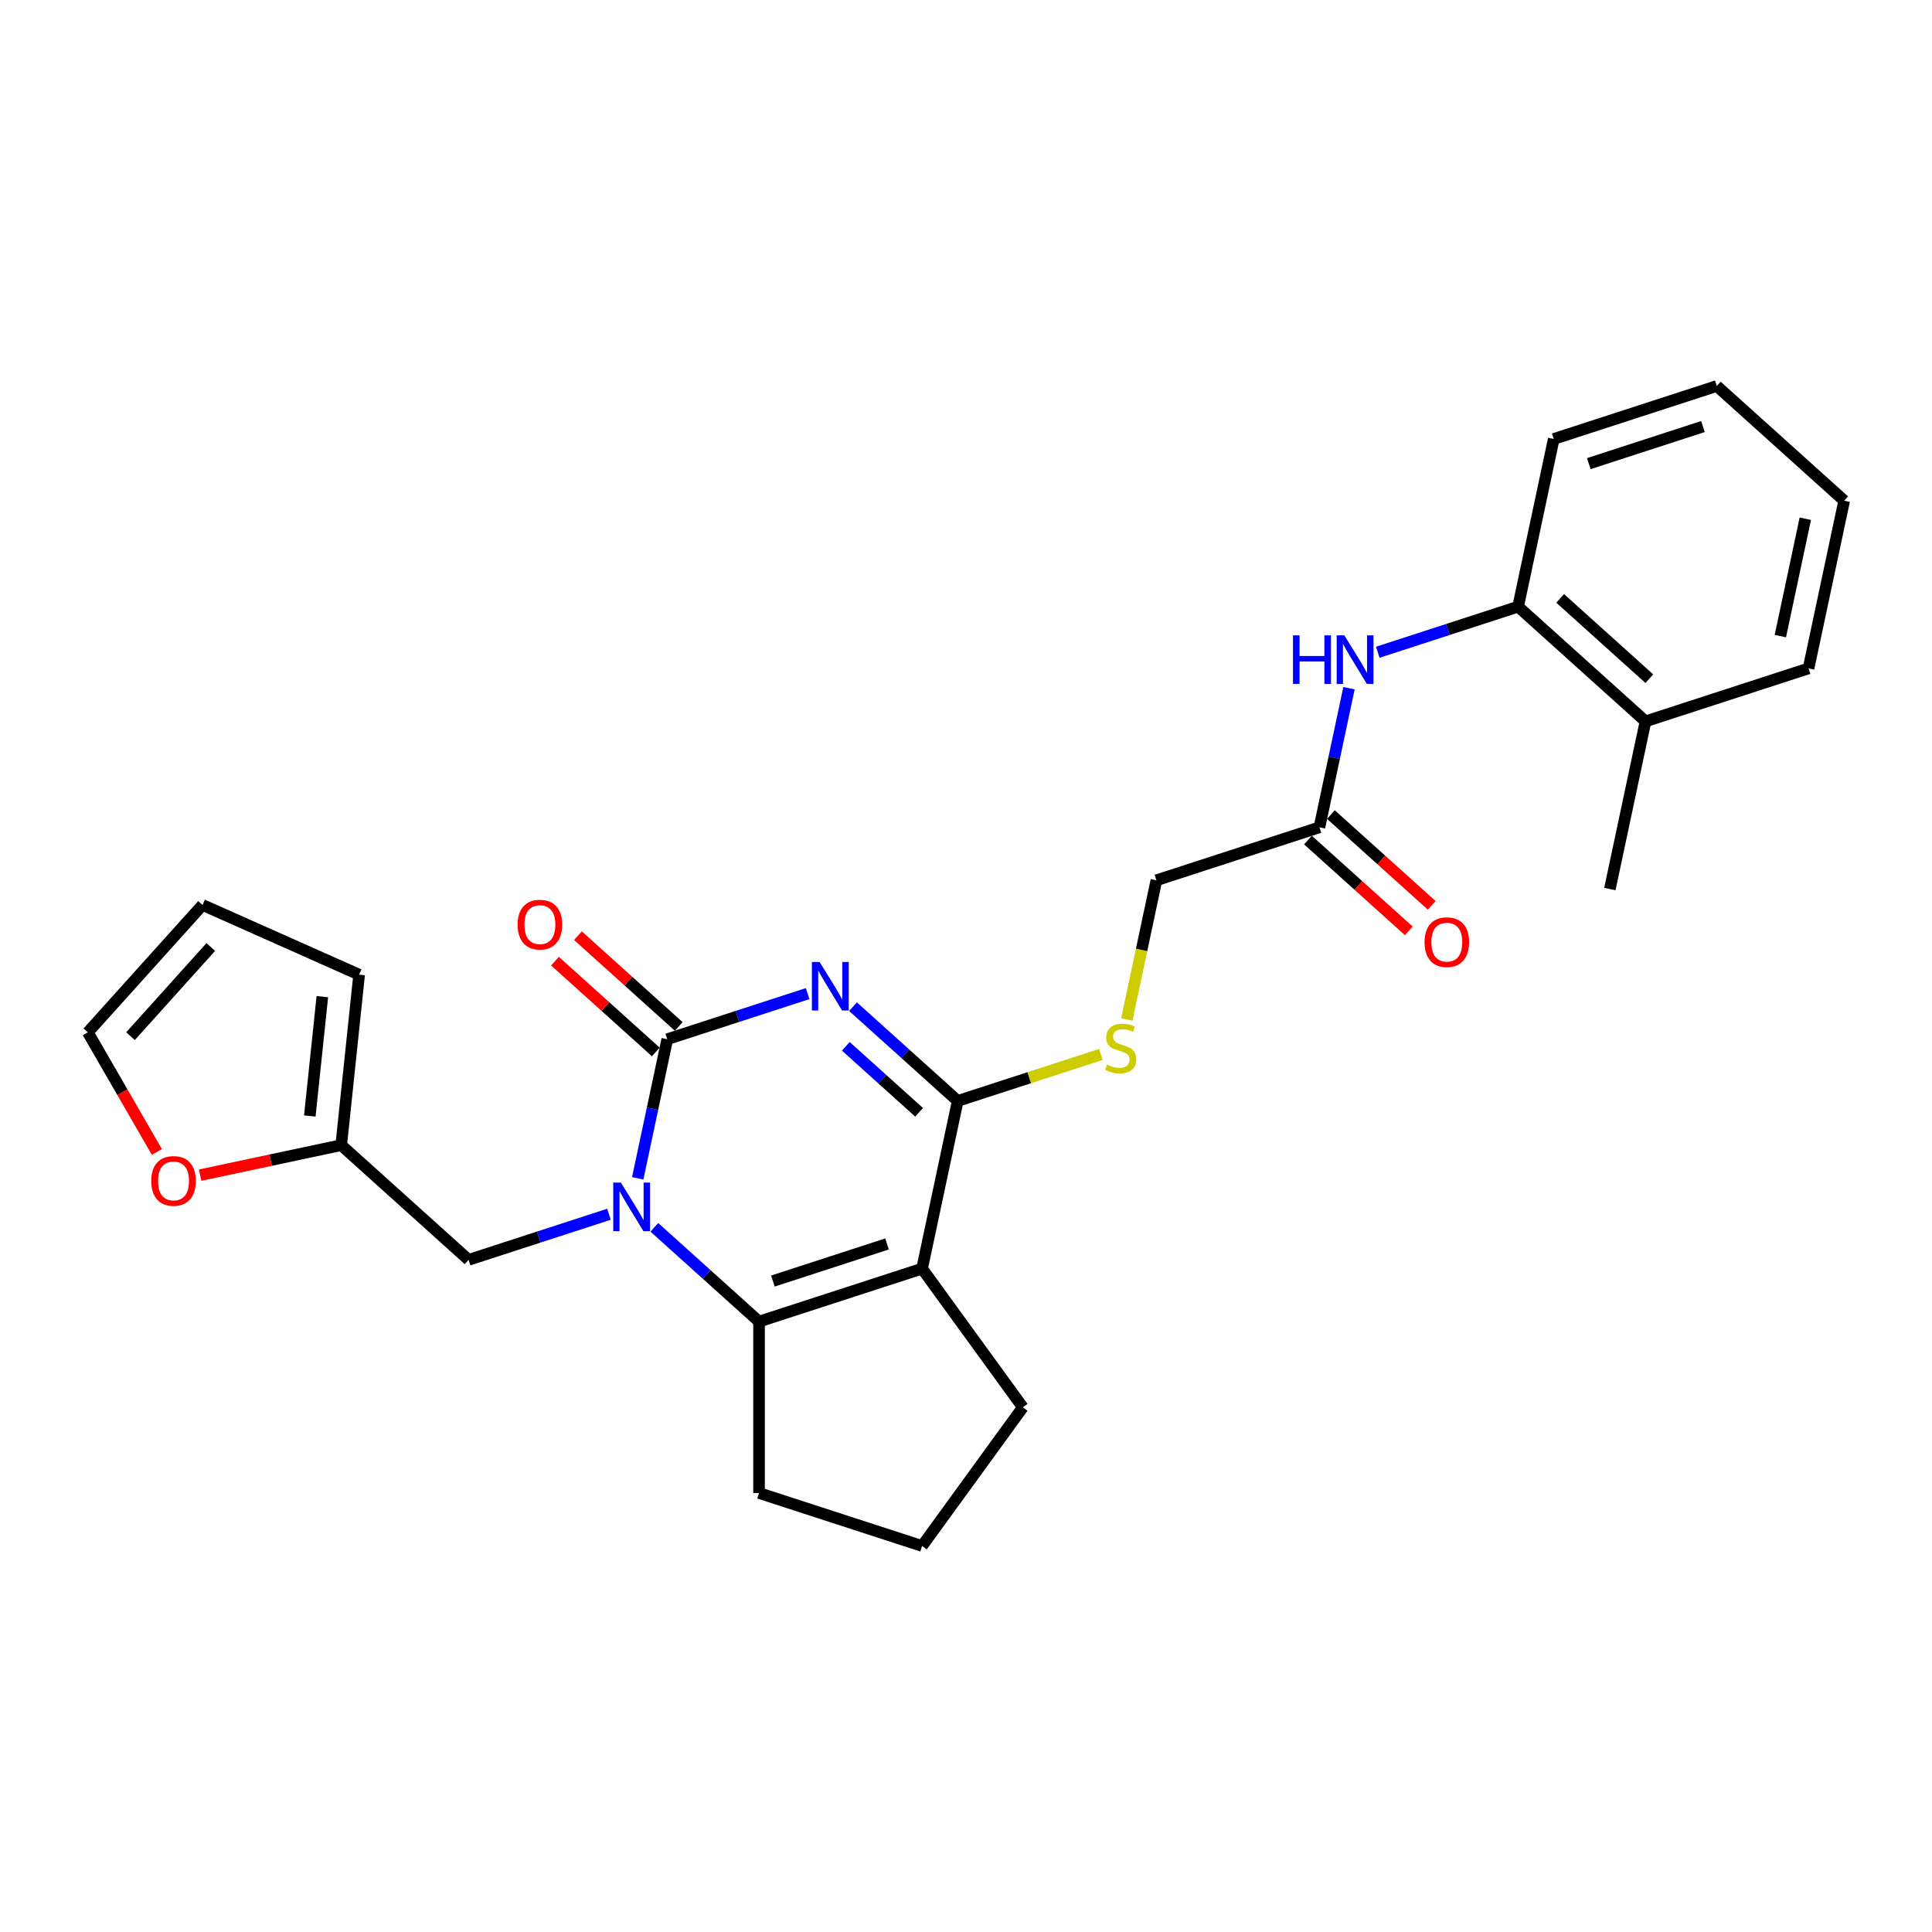 <?xml version='1.0' encoding='iso-8859-1'?>
<svg version='1.1' baseProfile='full'
              xmlns='http://www.w3.org/2000/svg'
                      xmlns:rdkit='http://www.rdkit.org/xml'
                      xmlns:xlink='http://www.w3.org/1999/xlink'
                  xml:space='preserve'
width='1000px' height='1000px' viewBox='0 0 1000 1000'>
<!-- END OF HEADER -->
<rect style='opacity:1.0;fill:#FFFFFF;stroke:none' width='1000' height='1000' x='0' y='0'> </rect>
<path class='bond-0' d='M 418.025,514.29 L 381.705,526.091' style='fill:none;fill-rule:evenodd;stroke:#0000FF;stroke-width:6px;stroke-linecap:butt;stroke-linejoin:miter;stroke-opacity:1' />
<path class='bond-0' d='M 381.705,526.091 L 345.386,537.892' style='fill:none;fill-rule:evenodd;stroke:#000000;stroke-width:6px;stroke-linecap:butt;stroke-linejoin:miter;stroke-opacity:1' />
<path class='bond-3' d='M 441.521,521.051 L 468.617,545.448' style='fill:none;fill-rule:evenodd;stroke:#0000FF;stroke-width:6px;stroke-linecap:butt;stroke-linejoin:miter;stroke-opacity:1' />
<path class='bond-3' d='M 468.617,545.448 L 495.712,569.845' style='fill:none;fill-rule:evenodd;stroke:#000000;stroke-width:6px;stroke-linecap:butt;stroke-linejoin:miter;stroke-opacity:1' />
<path class='bond-3' d='M 437.775,541.558 L 456.742,558.636' style='fill:none;fill-rule:evenodd;stroke:#0000FF;stroke-width:6px;stroke-linecap:butt;stroke-linejoin:miter;stroke-opacity:1' />
<path class='bond-3' d='M 456.742,558.636 L 475.709,575.714' style='fill:none;fill-rule:evenodd;stroke:#000000;stroke-width:6px;stroke-linecap:butt;stroke-linejoin:miter;stroke-opacity:1' />
<path class='bond-1' d='M 345.386,537.892 L 337.733,573.897' style='fill:none;fill-rule:evenodd;stroke:#000000;stroke-width:6px;stroke-linecap:butt;stroke-linejoin:miter;stroke-opacity:1' />
<path class='bond-1' d='M 337.733,573.897 L 330.08,609.901' style='fill:none;fill-rule:evenodd;stroke:#0000FF;stroke-width:6px;stroke-linecap:butt;stroke-linejoin:miter;stroke-opacity:1' />
<path class='bond-11' d='M 351.323,531.298 L 325.23,507.804' style='fill:none;fill-rule:evenodd;stroke:#000000;stroke-width:6px;stroke-linecap:butt;stroke-linejoin:miter;stroke-opacity:1' />
<path class='bond-11' d='M 325.23,507.804 L 299.137,484.31' style='fill:none;fill-rule:evenodd;stroke:#FF0000;stroke-width:6px;stroke-linecap:butt;stroke-linejoin:miter;stroke-opacity:1' />
<path class='bond-11' d='M 339.448,544.486 L 313.355,520.992' style='fill:none;fill-rule:evenodd;stroke:#000000;stroke-width:6px;stroke-linecap:butt;stroke-linejoin:miter;stroke-opacity:1' />
<path class='bond-11' d='M 313.355,520.992 L 287.262,497.498' style='fill:none;fill-rule:evenodd;stroke:#FF0000;stroke-width:6px;stroke-linecap:butt;stroke-linejoin:miter;stroke-opacity:1' />
<path class='bond-7' d='M 315.19,628.501 L 278.87,640.302' style='fill:none;fill-rule:evenodd;stroke:#0000FF;stroke-width:6px;stroke-linecap:butt;stroke-linejoin:miter;stroke-opacity:1' />
<path class='bond-7' d='M 278.87,640.302 L 242.55,652.103' style='fill:none;fill-rule:evenodd;stroke:#000000;stroke-width:6px;stroke-linecap:butt;stroke-linejoin:miter;stroke-opacity:1' />
<path class='bond-27' d='M 338.685,635.261 L 365.781,659.658' style='fill:none;fill-rule:evenodd;stroke:#0000FF;stroke-width:6px;stroke-linecap:butt;stroke-linejoin:miter;stroke-opacity:1' />
<path class='bond-27' d='M 365.781,659.658 L 392.877,684.056' style='fill:none;fill-rule:evenodd;stroke:#000000;stroke-width:6px;stroke-linecap:butt;stroke-linejoin:miter;stroke-opacity:1' />
<path class='bond-2' d='M 477.264,656.636 L 495.712,569.845' style='fill:none;fill-rule:evenodd;stroke:#000000;stroke-width:6px;stroke-linecap:butt;stroke-linejoin:miter;stroke-opacity:1' />
<path class='bond-4' d='M 477.264,656.636 L 392.877,684.056' style='fill:none;fill-rule:evenodd;stroke:#000000;stroke-width:6px;stroke-linecap:butt;stroke-linejoin:miter;stroke-opacity:1' />
<path class='bond-4' d='M 459.122,643.872 L 400.051,663.065' style='fill:none;fill-rule:evenodd;stroke:#000000;stroke-width:6px;stroke-linecap:butt;stroke-linejoin:miter;stroke-opacity:1' />
<path class='bond-19' d='M 477.264,656.636 L 529.419,728.421' style='fill:none;fill-rule:evenodd;stroke:#000000;stroke-width:6px;stroke-linecap:butt;stroke-linejoin:miter;stroke-opacity:1' />
<path class='bond-5' d='M 495.712,569.845 L 532.769,557.805' style='fill:none;fill-rule:evenodd;stroke:#000000;stroke-width:6px;stroke-linecap:butt;stroke-linejoin:miter;stroke-opacity:1' />
<path class='bond-5' d='M 532.769,557.805 L 569.825,545.765' style='fill:none;fill-rule:evenodd;stroke:#CCCC00;stroke-width:6px;stroke-linecap:butt;stroke-linejoin:miter;stroke-opacity:1' />
<path class='bond-20' d='M 392.877,684.056 L 392.877,772.786' style='fill:none;fill-rule:evenodd;stroke:#000000;stroke-width:6px;stroke-linecap:butt;stroke-linejoin:miter;stroke-opacity:1' />
<path class='bond-18' d='M 583.234,527.679 L 590.891,491.657' style='fill:none;fill-rule:evenodd;stroke:#CCCC00;stroke-width:6px;stroke-linecap:butt;stroke-linejoin:miter;stroke-opacity:1' />
<path class='bond-18' d='M 590.891,491.657 L 598.548,455.635' style='fill:none;fill-rule:evenodd;stroke:#000000;stroke-width:6px;stroke-linecap:butt;stroke-linejoin:miter;stroke-opacity:1' />
<path class='bond-6' d='M 698.241,356.207 L 690.588,392.211' style='fill:none;fill-rule:evenodd;stroke:#0000FF;stroke-width:6px;stroke-linecap:butt;stroke-linejoin:miter;stroke-opacity:1' />
<path class='bond-6' d='M 690.588,392.211 L 682.935,428.216' style='fill:none;fill-rule:evenodd;stroke:#000000;stroke-width:6px;stroke-linecap:butt;stroke-linejoin:miter;stroke-opacity:1' />
<path class='bond-10' d='M 713.131,337.607 L 749.451,325.806' style='fill:none;fill-rule:evenodd;stroke:#0000FF;stroke-width:6px;stroke-linecap:butt;stroke-linejoin:miter;stroke-opacity:1' />
<path class='bond-10' d='M 749.451,325.806 L 785.771,314.005' style='fill:none;fill-rule:evenodd;stroke:#000000;stroke-width:6px;stroke-linecap:butt;stroke-linejoin:miter;stroke-opacity:1' />
<path class='bond-9' d='M 242.55,652.103 L 176.611,592.731' style='fill:none;fill-rule:evenodd;stroke:#000000;stroke-width:6px;stroke-linecap:butt;stroke-linejoin:miter;stroke-opacity:1' />
<path class='bond-8' d='M 682.935,428.216 L 598.548,455.635' style='fill:none;fill-rule:evenodd;stroke:#000000;stroke-width:6px;stroke-linecap:butt;stroke-linejoin:miter;stroke-opacity:1' />
<path class='bond-16' d='M 676.998,434.81 L 703.091,458.304' style='fill:none;fill-rule:evenodd;stroke:#000000;stroke-width:6px;stroke-linecap:butt;stroke-linejoin:miter;stroke-opacity:1' />
<path class='bond-16' d='M 703.091,458.304 L 729.184,481.798' style='fill:none;fill-rule:evenodd;stroke:#FF0000;stroke-width:6px;stroke-linecap:butt;stroke-linejoin:miter;stroke-opacity:1' />
<path class='bond-16' d='M 688.872,421.622 L 714.966,445.116' style='fill:none;fill-rule:evenodd;stroke:#000000;stroke-width:6px;stroke-linecap:butt;stroke-linejoin:miter;stroke-opacity:1' />
<path class='bond-16' d='M 714.966,445.116 L 741.059,468.611' style='fill:none;fill-rule:evenodd;stroke:#FF0000;stroke-width:6px;stroke-linecap:butt;stroke-linejoin:miter;stroke-opacity:1' />
<path class='bond-12' d='M 176.611,592.731 L 140.092,600.493' style='fill:none;fill-rule:evenodd;stroke:#000000;stroke-width:6px;stroke-linecap:butt;stroke-linejoin:miter;stroke-opacity:1' />
<path class='bond-12' d='M 140.092,600.493 L 103.573,608.255' style='fill:none;fill-rule:evenodd;stroke:#FF0000;stroke-width:6px;stroke-linecap:butt;stroke-linejoin:miter;stroke-opacity:1' />
<path class='bond-13' d='M 176.611,592.731 L 185.886,504.486' style='fill:none;fill-rule:evenodd;stroke:#000000;stroke-width:6px;stroke-linecap:butt;stroke-linejoin:miter;stroke-opacity:1' />
<path class='bond-13' d='M 160.353,577.639 L 166.846,515.868' style='fill:none;fill-rule:evenodd;stroke:#000000;stroke-width:6px;stroke-linecap:butt;stroke-linejoin:miter;stroke-opacity:1' />
<path class='bond-17' d='M 785.771,314.005 L 851.71,373.378' style='fill:none;fill-rule:evenodd;stroke:#000000;stroke-width:6px;stroke-linecap:butt;stroke-linejoin:miter;stroke-opacity:1' />
<path class='bond-17' d='M 807.536,309.723 L 853.694,351.284' style='fill:none;fill-rule:evenodd;stroke:#000000;stroke-width:6px;stroke-linecap:butt;stroke-linejoin:miter;stroke-opacity:1' />
<path class='bond-22' d='M 785.771,314.005 L 804.219,227.214' style='fill:none;fill-rule:evenodd;stroke:#000000;stroke-width:6px;stroke-linecap:butt;stroke-linejoin:miter;stroke-opacity:1' />
<path class='bond-14' d='M 81.203,596.254 L 63.329,565.295' style='fill:none;fill-rule:evenodd;stroke:#FF0000;stroke-width:6px;stroke-linecap:butt;stroke-linejoin:miter;stroke-opacity:1' />
<path class='bond-14' d='M 63.329,565.295 L 45.455,534.336' style='fill:none;fill-rule:evenodd;stroke:#000000;stroke-width:6px;stroke-linecap:butt;stroke-linejoin:miter;stroke-opacity:1' />
<path class='bond-15' d='M 185.886,504.486 L 104.827,468.397' style='fill:none;fill-rule:evenodd;stroke:#000000;stroke-width:6px;stroke-linecap:butt;stroke-linejoin:miter;stroke-opacity:1' />
<path class='bond-29' d='M 45.455,534.336 L 104.827,468.397' style='fill:none;fill-rule:evenodd;stroke:#000000;stroke-width:6px;stroke-linecap:butt;stroke-linejoin:miter;stroke-opacity:1' />
<path class='bond-29' d='M 67.548,536.32 L 109.109,490.162' style='fill:none;fill-rule:evenodd;stroke:#000000;stroke-width:6px;stroke-linecap:butt;stroke-linejoin:miter;stroke-opacity:1' />
<path class='bond-23' d='M 851.71,373.378 L 833.262,460.169' style='fill:none;fill-rule:evenodd;stroke:#000000;stroke-width:6px;stroke-linecap:butt;stroke-linejoin:miter;stroke-opacity:1' />
<path class='bond-24' d='M 851.71,373.378 L 936.097,345.958' style='fill:none;fill-rule:evenodd;stroke:#000000;stroke-width:6px;stroke-linecap:butt;stroke-linejoin:miter;stroke-opacity:1' />
<path class='bond-21' d='M 529.419,728.421 L 477.264,800.205' style='fill:none;fill-rule:evenodd;stroke:#000000;stroke-width:6px;stroke-linecap:butt;stroke-linejoin:miter;stroke-opacity:1' />
<path class='bond-28' d='M 392.877,772.786 L 477.264,800.205' style='fill:none;fill-rule:evenodd;stroke:#000000;stroke-width:6px;stroke-linecap:butt;stroke-linejoin:miter;stroke-opacity:1' />
<path class='bond-25' d='M 804.219,227.214 L 888.606,199.795' style='fill:none;fill-rule:evenodd;stroke:#000000;stroke-width:6px;stroke-linecap:butt;stroke-linejoin:miter;stroke-opacity:1' />
<path class='bond-25' d='M 822.361,239.979 L 881.432,220.785' style='fill:none;fill-rule:evenodd;stroke:#000000;stroke-width:6px;stroke-linecap:butt;stroke-linejoin:miter;stroke-opacity:1' />
<path class='bond-30' d='M 936.097,345.958 L 954.545,259.167' style='fill:none;fill-rule:evenodd;stroke:#000000;stroke-width:6px;stroke-linecap:butt;stroke-linejoin:miter;stroke-opacity:1' />
<path class='bond-30' d='M 921.506,329.25 L 934.42,268.496' style='fill:none;fill-rule:evenodd;stroke:#000000;stroke-width:6px;stroke-linecap:butt;stroke-linejoin:miter;stroke-opacity:1' />
<path class='bond-26' d='M 888.606,199.795 L 954.545,259.167' style='fill:none;fill-rule:evenodd;stroke:#000000;stroke-width:6px;stroke-linecap:butt;stroke-linejoin:miter;stroke-opacity:1' />
<path  class='atom-0' d='M 424.219 497.909
L 432.453 511.219
Q 433.269 512.532, 434.582 514.91
Q 435.895 517.288, 435.966 517.43
L 435.966 497.909
L 439.303 497.909
L 439.303 523.037
L 435.86 523.037
L 427.022 508.486
Q 425.993 506.782, 424.893 504.83
Q 423.828 502.878, 423.509 502.275
L 423.509 523.037
L 420.243 523.037
L 420.243 497.909
L 424.219 497.909
' fill='#0000FF'/>
<path  class='atom-2' d='M 321.383 612.119
L 329.617 625.429
Q 330.434 626.742, 331.747 629.12
Q 333.06 631.498, 333.131 631.64
L 333.131 612.119
L 336.467 612.119
L 336.467 637.248
L 333.024 637.248
L 324.187 622.696
Q 323.158 620.992, 322.057 619.04
Q 320.993 617.088, 320.673 616.485
L 320.673 637.248
L 317.408 637.248
L 317.408 612.119
L 321.383 612.119
' fill='#0000FF'/>
<path  class='atom-6' d='M 573.001 551.051
Q 573.285 551.157, 574.457 551.654
Q 575.628 552.151, 576.905 552.47
Q 578.219 552.754, 579.496 552.754
Q 581.874 552.754, 583.259 551.619
Q 584.643 550.447, 584.643 548.424
Q 584.643 547.04, 583.933 546.188
Q 583.259 545.336, 582.194 544.875
Q 581.129 544.414, 579.354 543.881
Q 577.118 543.207, 575.77 542.568
Q 574.457 541.929, 573.498 540.581
Q 572.575 539.232, 572.575 536.96
Q 572.575 533.802, 574.705 531.849
Q 576.87 529.897, 581.129 529.897
Q 584.039 529.897, 587.34 531.282
L 586.524 534.014
Q 583.507 532.772, 581.236 532.772
Q 578.787 532.772, 577.438 533.802
Q 576.089 534.795, 576.125 536.534
Q 576.125 537.883, 576.799 538.699
Q 577.509 539.516, 578.503 539.977
Q 579.532 540.439, 581.236 540.971
Q 583.507 541.681, 584.856 542.391
Q 586.204 543.1, 587.163 544.556
Q 588.156 545.975, 588.156 548.424
Q 588.156 551.902, 585.814 553.784
Q 583.507 555.629, 579.638 555.629
Q 577.402 555.629, 575.699 555.132
Q 574.031 554.671, 572.043 553.855
L 573.001 551.051
' fill='#CCCC00'/>
<path  class='atom-7' d='M 669.245 328.86
L 672.652 328.86
L 672.652 339.544
L 685.501 339.544
L 685.501 328.86
L 688.908 328.86
L 688.908 353.989
L 685.501 353.989
L 685.501 342.383
L 672.652 342.383
L 672.652 353.989
L 669.245 353.989
L 669.245 328.86
' fill='#0000FF'/>
<path  class='atom-7' d='M 695.829 328.86
L 704.063 342.17
Q 704.879 343.483, 706.192 345.861
Q 707.506 348.239, 707.577 348.381
L 707.577 328.86
L 710.913 328.86
L 710.913 353.989
L 707.47 353.989
L 698.633 339.437
Q 697.603 337.733, 696.503 335.781
Q 695.438 333.829, 695.119 333.226
L 695.119 353.989
L 691.854 353.989
L 691.854 328.86
L 695.829 328.86
' fill='#0000FF'/>
<path  class='atom-12' d='M 267.911 478.591
Q 267.911 472.558, 270.893 469.186
Q 273.874 465.814, 279.446 465.814
Q 285.019 465.814, 288 469.186
Q 290.981 472.558, 290.981 478.591
Q 290.981 484.696, 287.964 488.174
Q 284.948 491.617, 279.446 491.617
Q 273.909 491.617, 270.893 488.174
Q 267.911 484.731, 267.911 478.591
M 279.446 488.777
Q 283.279 488.777, 285.338 486.222
Q 287.432 483.631, 287.432 478.591
Q 287.432 473.658, 285.338 471.173
Q 283.279 468.653, 279.446 468.653
Q 275.613 468.653, 273.519 471.138
Q 271.461 473.622, 271.461 478.591
Q 271.461 483.667, 273.519 486.222
Q 275.613 488.777, 279.446 488.777
' fill='#FF0000'/>
<path  class='atom-13' d='M 78.285 611.25
Q 78.285 605.216, 81.266 601.844
Q 84.247 598.472, 89.82 598.472
Q 95.392 598.472, 98.373 601.844
Q 101.355 605.216, 101.355 611.25
Q 101.355 617.354, 98.338 620.832
Q 95.321 624.275, 89.82 624.275
Q 84.283 624.275, 81.266 620.832
Q 78.285 617.39, 78.285 611.25
M 89.82 621.436
Q 93.653 621.436, 95.711 618.88
Q 97.805 616.289, 97.805 611.25
Q 97.805 606.316, 95.711 603.832
Q 93.653 601.312, 89.82 601.312
Q 85.987 601.312, 83.892 603.796
Q 81.834 606.281, 81.834 611.25
Q 81.834 616.325, 83.892 618.88
Q 85.987 621.436, 89.82 621.436
' fill='#FF0000'/>
<path  class='atom-17' d='M 737.34 487.659
Q 737.34 481.625, 740.321 478.253
Q 743.302 474.882, 748.875 474.882
Q 754.447 474.882, 757.428 478.253
Q 760.41 481.625, 760.41 487.659
Q 760.41 493.763, 757.393 497.242
Q 754.376 500.684, 748.875 500.684
Q 743.338 500.684, 740.321 497.242
Q 737.34 493.799, 737.34 487.659
M 748.875 497.845
Q 752.708 497.845, 754.766 495.29
Q 756.86 492.699, 756.86 487.659
Q 756.86 482.725, 754.766 480.241
Q 752.708 477.721, 748.875 477.721
Q 745.041 477.721, 742.947 480.206
Q 740.889 482.69, 740.889 487.659
Q 740.889 492.734, 742.947 495.29
Q 745.041 497.845, 748.875 497.845
' fill='#FF0000'/>
</svg>
